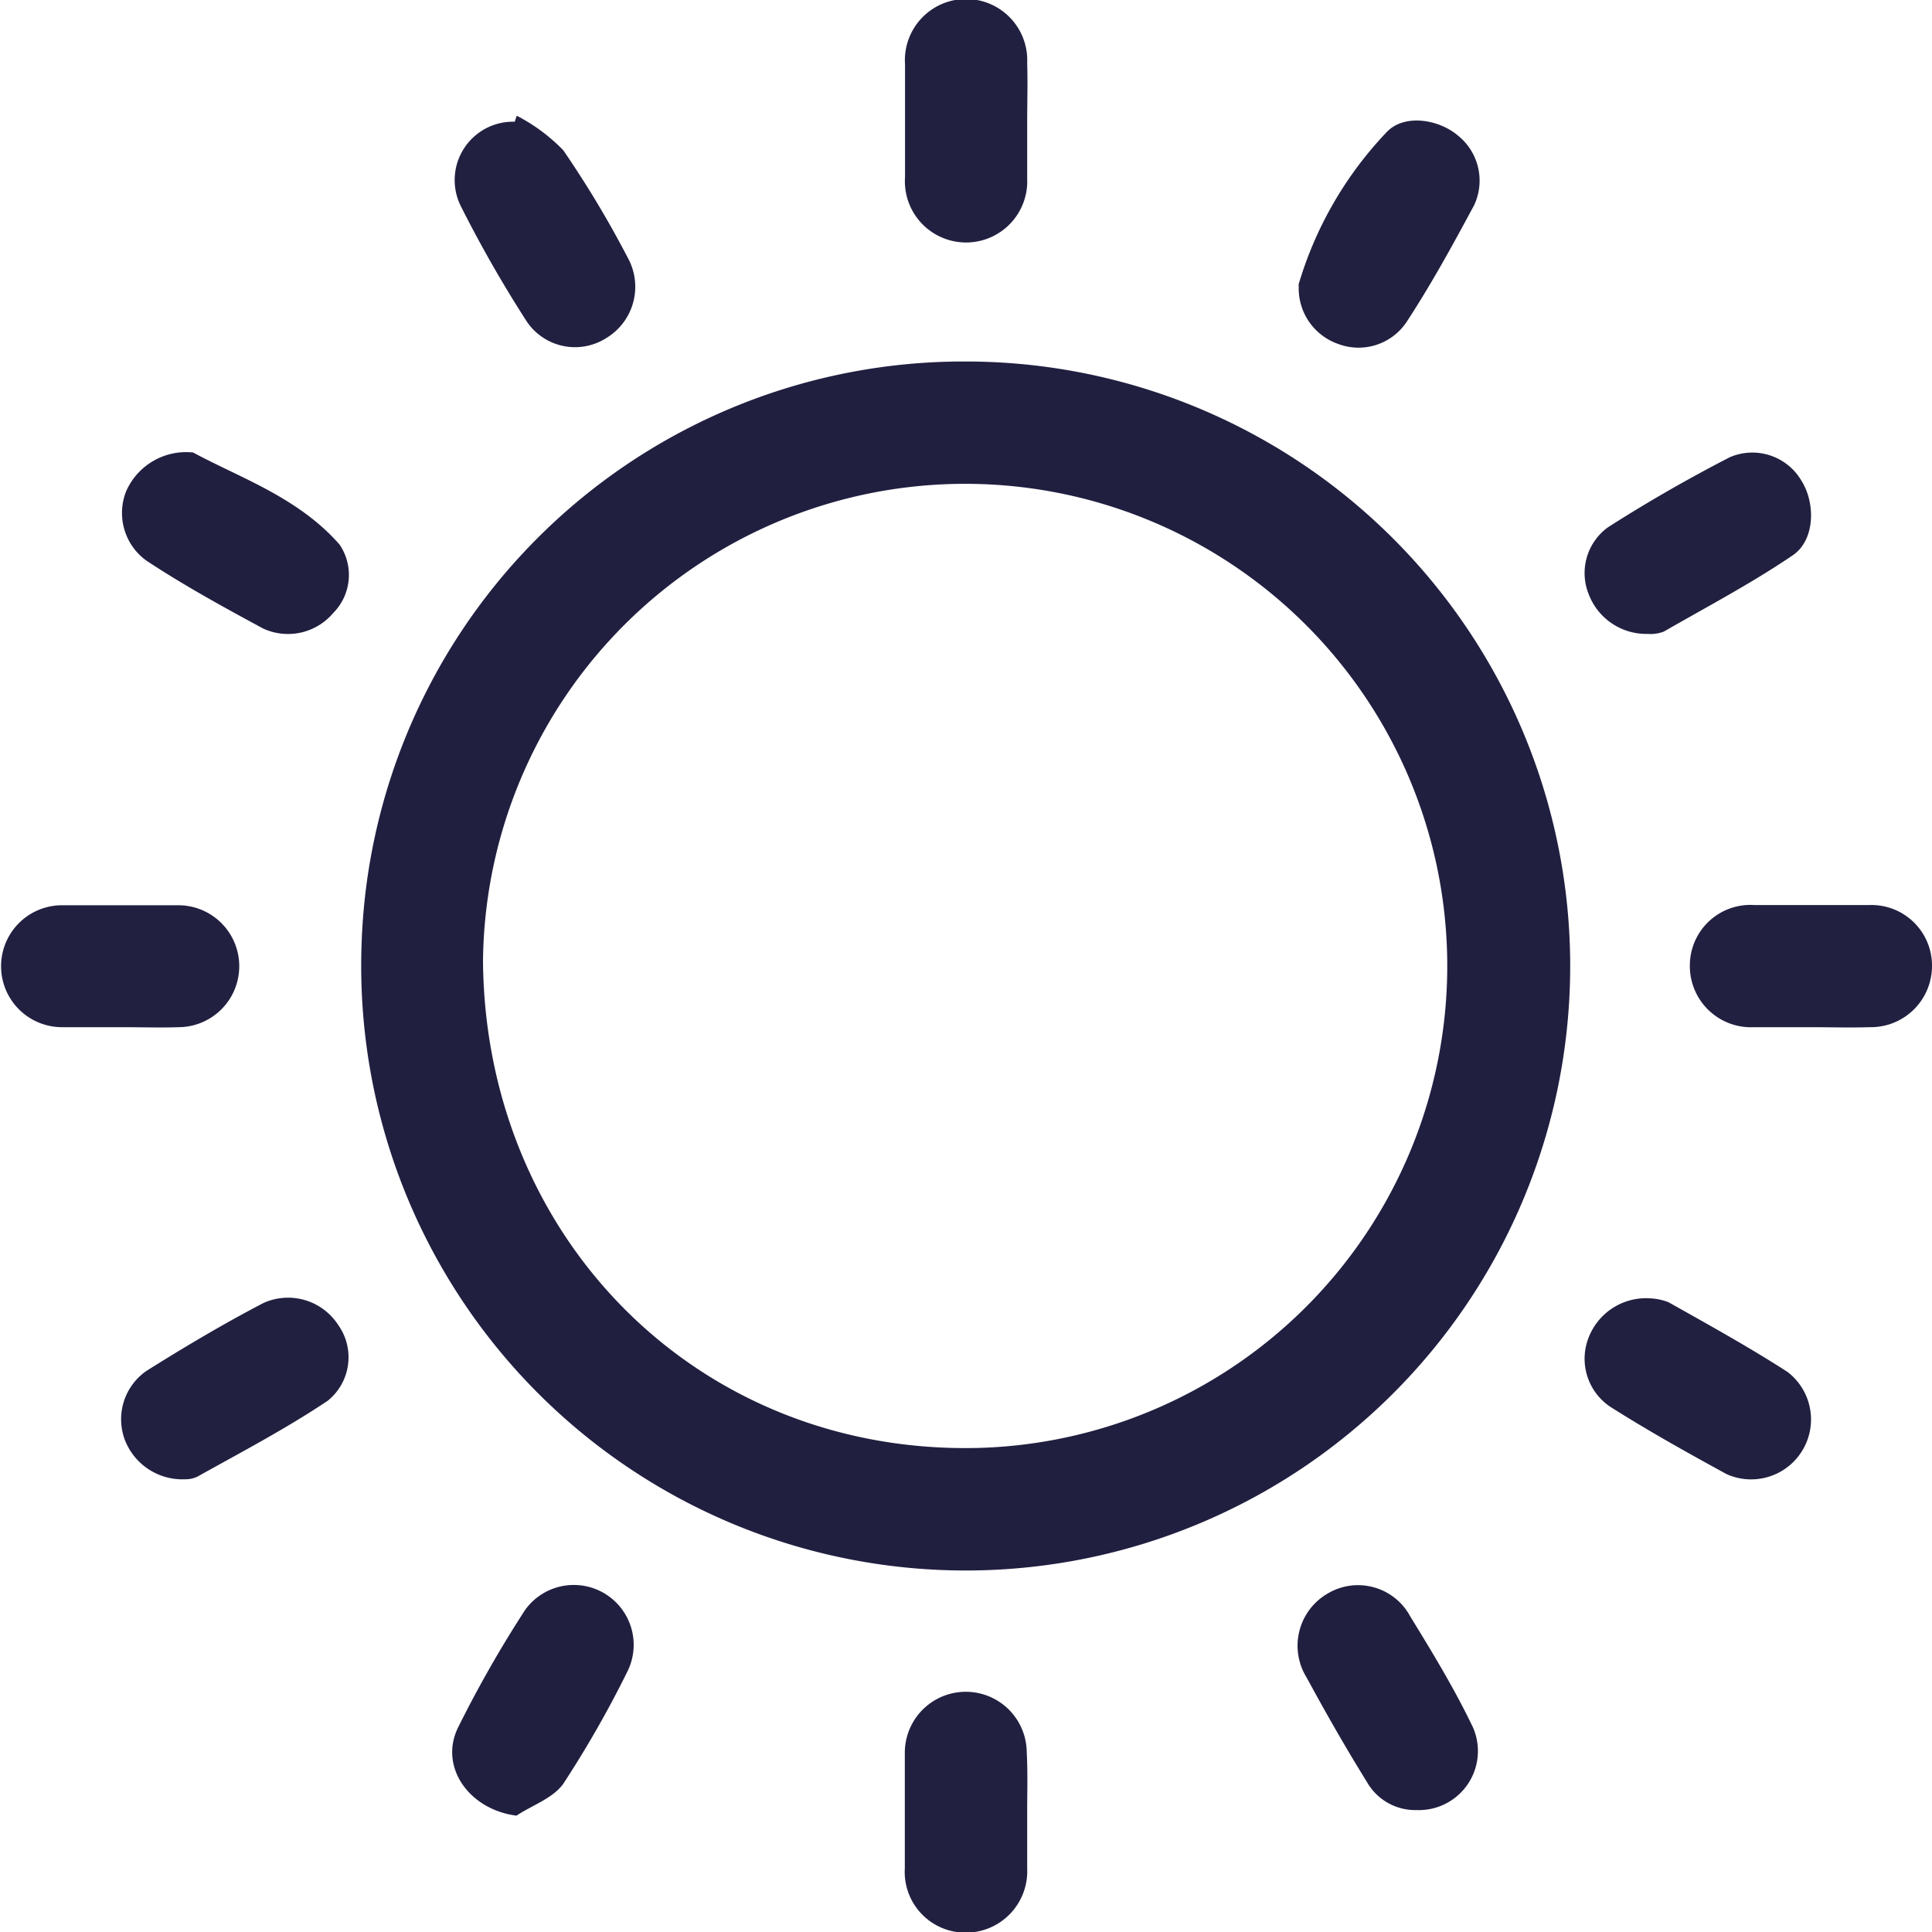 <svg xmlns="http://www.w3.org/2000/svg" viewBox="0 0 90 90"><g id="Capa_2" data-name="Capa 2"><g id="Capa_1-2" data-name="Capa 1"><path d="M45,16.84A28.16,28.16,0,1,1,16.84,44.11,28.06,28.06,0,0,1,45,16.84ZM22.5,44.77c.11,13,10.12,23,23.07,22.68A22.46,22.46,0,1,0,22.5,44.77Z" style="fill:#211f40"/><path d="M47.85,5.69c0,.87,0,1.75,0,2.62a2.85,2.85,0,1,1-5.69-.06q0-2.62,0-5.25a2.85,2.85,0,1,1,5.69-.06C47.88,3.85,47.85,4.77,47.85,5.69Z" style="fill:#222041"/><path d="M84.35,47.85c-.88,0-1.76,0-2.63,0a2.85,2.85,0,0,1-3-2.91,2.82,2.82,0,0,1,3-2.78c1.79,0,3.58,0,5.38,0A2.82,2.82,0,0,1,90,45a2.85,2.85,0,0,1-2.9,2.85C86.18,47.88,85.26,47.85,84.35,47.85Z" style="fill:#222041"/><path d="M47.85,84.4c0,.87,0,1.75,0,2.63a2.86,2.86,0,0,1-2.91,3,2.83,2.83,0,0,1-2.79-3c0-1.79,0-3.59,0-5.38a2.84,2.84,0,1,1,5.68,0C47.88,82.56,47.85,83.48,47.85,84.4Z" style="fill:#222041"/><path d="M5.64,47.85c-.92,0-1.83,0-2.75,0a2.84,2.84,0,1,1,0-5.68c1.79,0,3.58,0,5.37,0a2.84,2.84,0,1,1,.09,5.68C7.47,47.88,6.55,47.85,5.64,47.85Z" style="fill:#222041"/><path d="M24.06,84.58c-2.2-.28-3.61-2.26-2.73-4.09A54.93,54.93,0,0,1,24.46,75a2.79,2.79,0,0,1,4.77,2.86,49.74,49.74,0,0,1-3,5.25C25.74,83.78,24.78,84.1,24.06,84.58Z" style="fill:#211f40"/><path d="M66,84.32A2.59,2.59,0,0,1,63.67,83c-1-1.61-1.91-3.21-2.8-4.85a2.81,2.81,0,0,1,1-3.93,2.76,2.76,0,0,1,3.82,1.07c1,1.63,2,3.27,2.84,5A2.75,2.75,0,0,1,66,84.32Z" style="fill:#211f40"/><path d="M24.07,5.39A8.31,8.31,0,0,1,26.24,7a47.61,47.61,0,0,1,3,5,2.79,2.79,0,0,1-1,3.75,2.71,2.71,0,0,1-3.77-.88,58.19,58.19,0,0,1-3-5.26,2.72,2.72,0,0,1,2.51-3.94Z" style="fill:#222041"/><path d="M60.5,13.35a.48.48,0,0,1,0-.12,17.45,17.45,0,0,1,4.11-7.09c.81-.84,2.4-.59,3.3.17a2.69,2.69,0,0,1,.76,3.25c-1,1.86-2,3.69-3.16,5.46a2.69,2.69,0,0,1-3.18,1A2.74,2.74,0,0,1,60.5,13.35Z" style="fill:#212040"/><path d="M8.62,68.91a2.87,2.87,0,0,1-2.81-1.85,2.74,2.74,0,0,1,1-3.19c1.78-1.12,3.6-2.2,5.46-3.17a2.78,2.78,0,0,1,3.47,1,2.6,2.6,0,0,1-.47,3.55c-1.94,1.3-4,2.38-6.06,3.53A1.28,1.28,0,0,1,8.62,68.91Z" style="fill:#212040"/><path d="M76.85,60.48a2.75,2.75,0,0,1,.87.18c1.87,1.05,3.75,2.09,5.55,3.25a2.79,2.79,0,0,1-2.84,4.76c-1.83-1-3.62-2-5.36-3.1A2.69,2.69,0,0,1,74,62.32,2.87,2.87,0,0,1,76.85,60.48Z" style="fill:#212040"/><path d="M9,21.08c2.13,1.16,4.89,2.08,6.82,4.29a2.52,2.52,0,0,1-.3,3.19,2.76,2.76,0,0,1-3.26.72c-1.85-1-3.68-2-5.45-3.17a2.74,2.74,0,0,1-.94-3.21A3.05,3.05,0,0,1,9,21.08Z" style="fill:#211f40"/><path d="M76.76,29.53A2.87,2.87,0,0,1,74,27.66a2.63,2.63,0,0,1,.91-3.1c1.83-1.17,3.73-2.26,5.67-3.26a2.65,2.65,0,0,1,3.33,1.08c.68,1.07.64,2.79-.4,3.49-1.93,1.31-4,2.4-6,3.55A1.69,1.69,0,0,1,76.76,29.53Z" style="fill:#212040"/></g></g></svg>